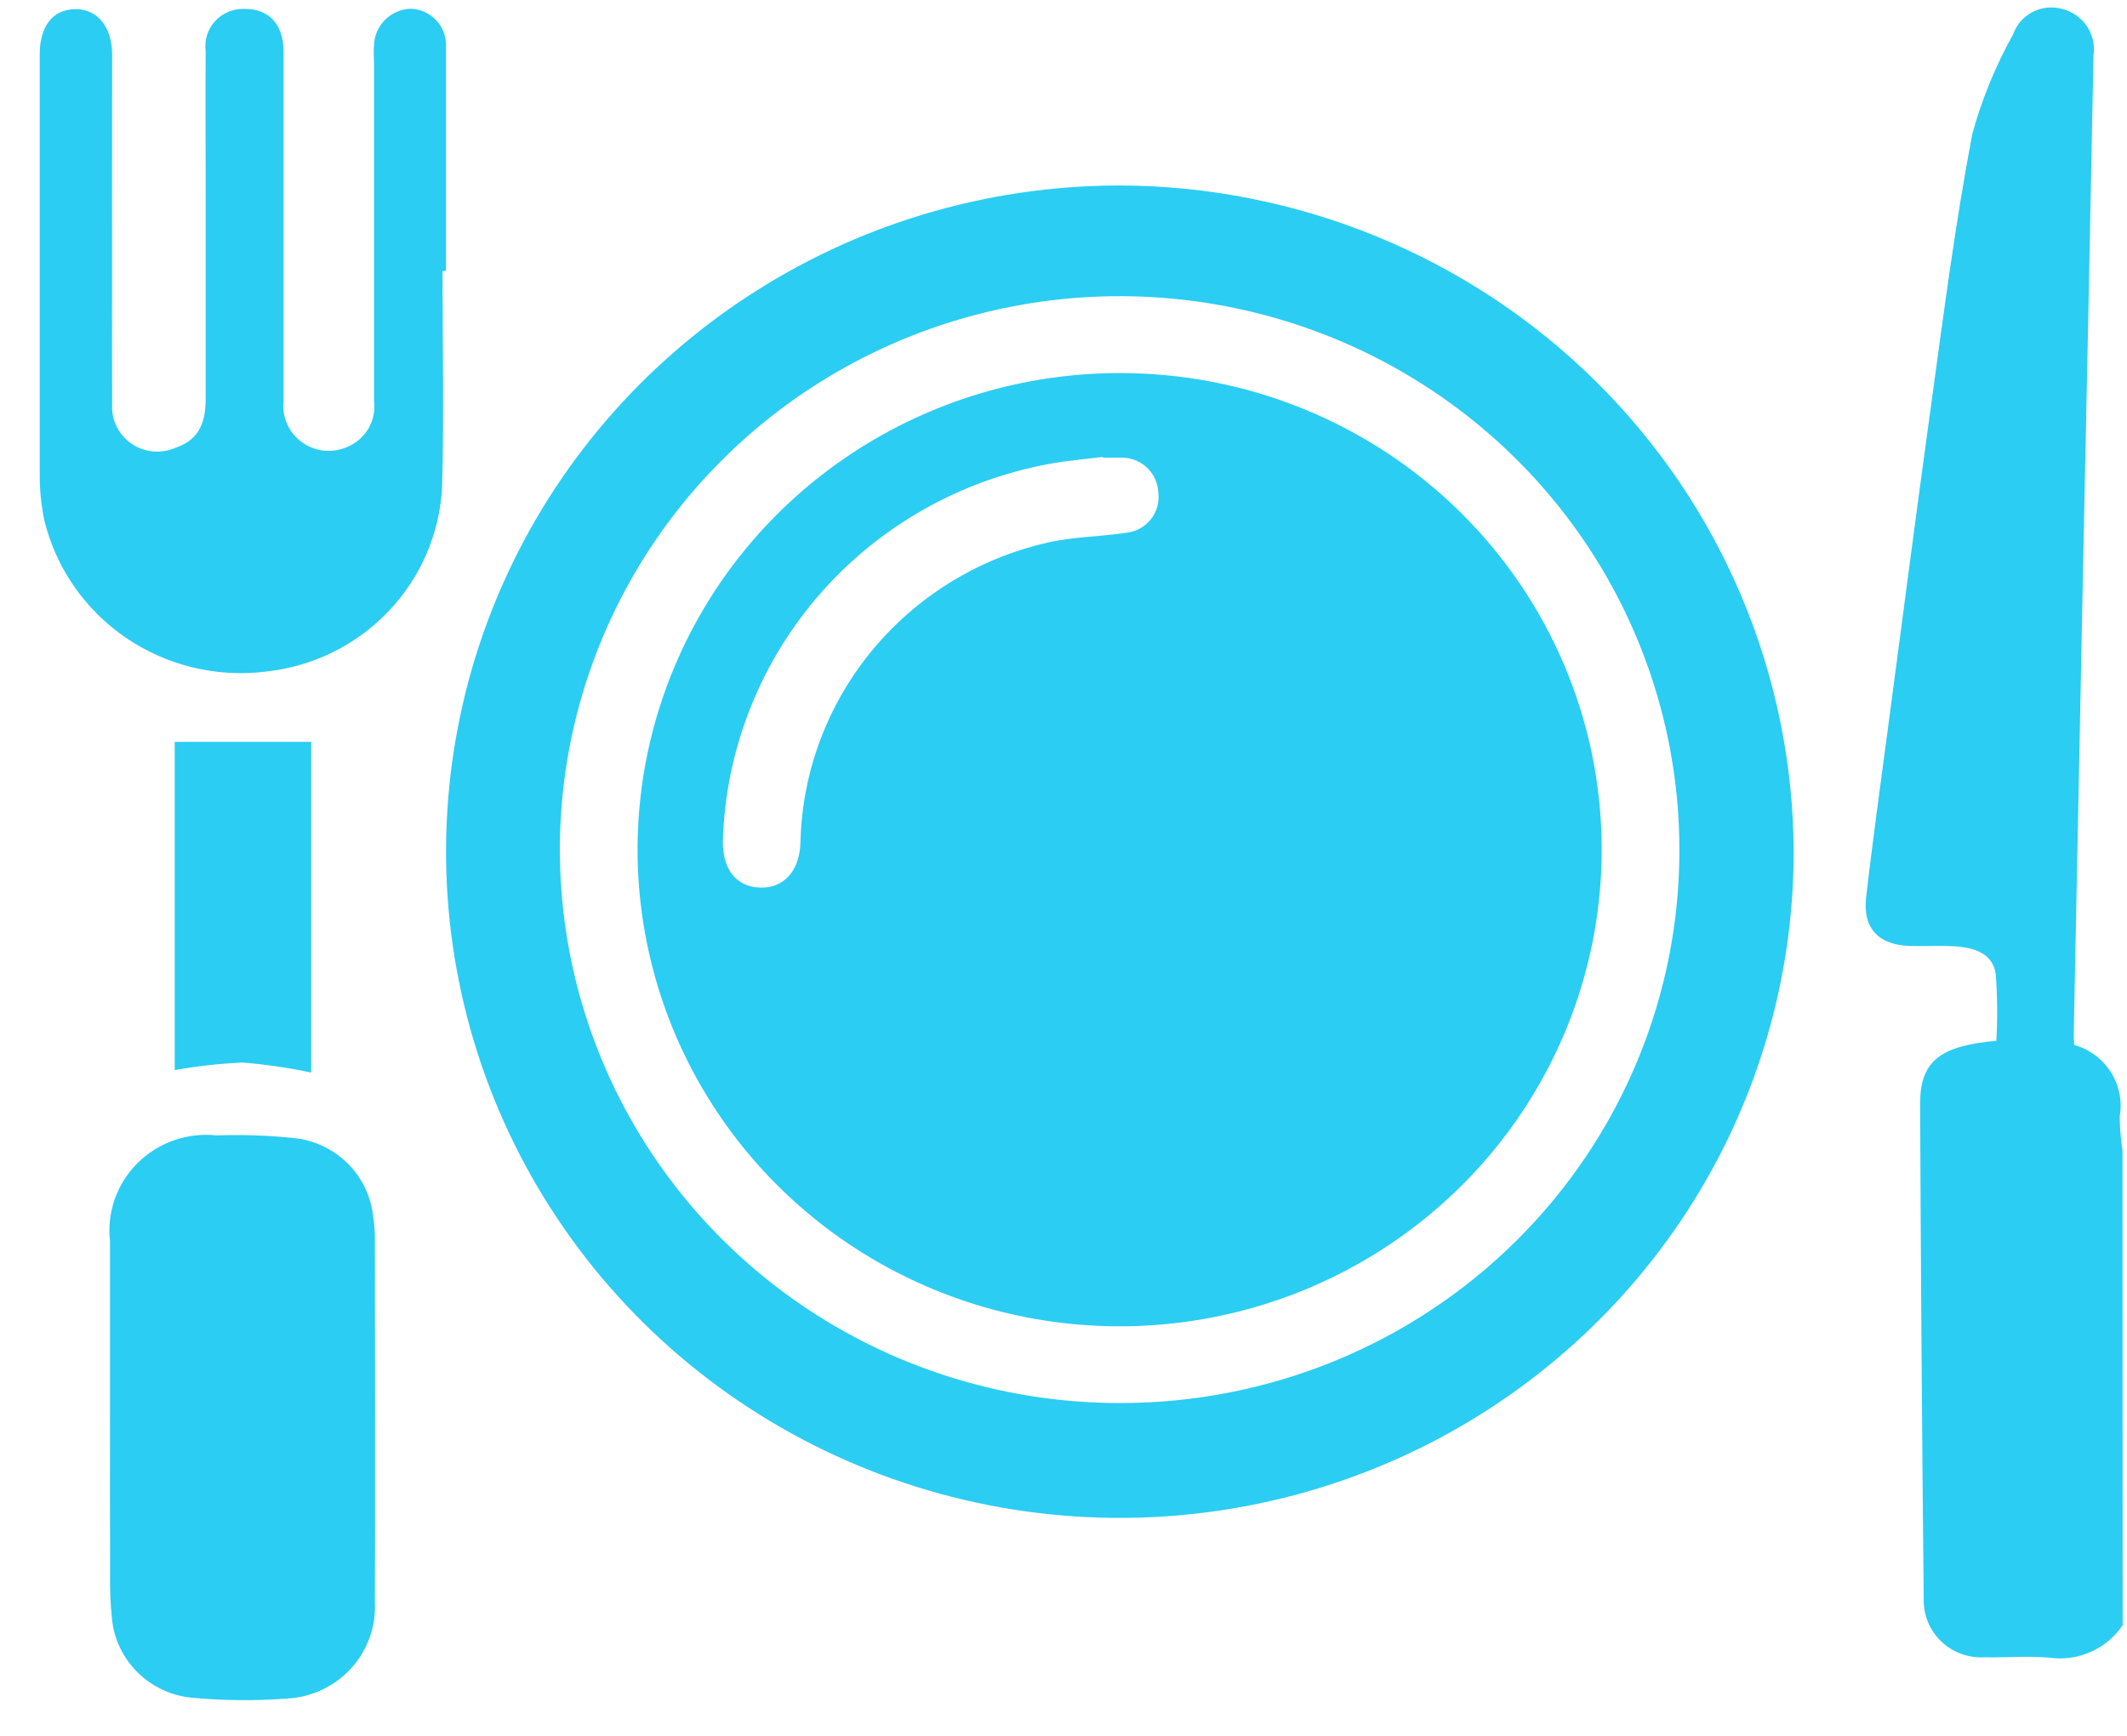 <svg width="49" height="40" viewBox="0 0 49 40" fill="none" xmlns="http://www.w3.org/2000/svg">
<path d="M48.9 37.45C48.719 37.72 48.464 37.934 48.164 38.066C47.865 38.199 47.534 38.245 47.21 38.198C46.714 38.156 46.211 38.198 45.711 38.19C45.531 38.199 45.35 38.172 45.181 38.111C45.012 38.049 44.857 37.953 44.726 37.83C44.596 37.706 44.492 37.558 44.422 37.394C44.351 37.229 44.316 37.052 44.317 36.873C44.278 33.059 44.25 29.244 44.234 25.428C44.234 24.453 44.696 24.099 45.99 23.984C46.02 23.47 46.015 22.954 45.975 22.441C45.908 21.973 45.482 21.836 45.055 21.808C44.713 21.785 44.368 21.808 44.024 21.799C43.292 21.785 42.909 21.404 42.99 20.684C43.144 19.336 43.334 17.992 43.511 16.645C43.838 14.184 44.157 11.721 44.497 9.263C44.779 7.203 45.047 5.136 45.435 3.092C45.655 2.29 45.971 1.517 46.377 0.79C46.455 0.568 46.616 0.383 46.828 0.275C47.039 0.166 47.284 0.142 47.513 0.208C47.743 0.266 47.943 0.407 48.075 0.602C48.207 0.797 48.261 1.034 48.228 1.266C48.156 4.988 48.08 8.71 48.001 12.431C47.924 16.23 47.848 20.029 47.773 23.828C47.773 23.904 47.773 23.981 47.783 24.079C48.133 24.177 48.433 24.401 48.627 24.705C48.821 25.01 48.894 25.375 48.832 25.729C48.835 25.989 48.856 26.248 48.896 26.505L48.9 37.45ZM41.321 19.642C41.318 22.677 40.406 25.642 38.699 28.164C36.992 30.686 34.569 32.651 31.733 33.811C28.898 34.971 25.779 35.275 22.77 34.683C19.76 34.09 16.996 32.63 14.825 30.485C12.655 28.34 11.176 25.607 10.576 22.631C9.975 19.655 10.28 16.57 11.451 13.765C12.622 10.96 14.608 8.562 17.157 6.873C19.705 5.183 22.703 4.279 25.772 4.274C29.892 4.28 33.842 5.901 36.757 8.782C39.671 11.663 41.312 15.569 41.321 19.644V19.642ZM38.688 19.556C38.683 17.034 37.923 14.57 36.503 12.476C35.083 10.381 33.066 8.75 30.709 7.788C28.352 6.827 25.759 6.578 23.259 7.074C20.758 7.57 18.463 8.787 16.662 10.573C14.861 12.359 13.637 14.632 13.142 17.106C12.648 19.58 12.907 22.144 13.885 24.473C14.864 26.801 16.518 28.791 18.64 30.19C20.762 31.588 23.255 32.334 25.805 32.331C27.5 32.333 29.178 32.004 30.744 31.363C32.31 30.722 33.732 29.781 34.929 28.594C36.126 27.408 37.074 25.999 37.719 24.45C38.364 22.9 38.694 21.239 38.688 19.563V19.556ZM10.273 6.239C10.273 4.524 10.273 2.81 10.273 1.096C10.281 0.985 10.266 0.872 10.229 0.766C10.193 0.66 10.135 0.562 10.059 0.478C9.983 0.395 9.891 0.327 9.789 0.279C9.686 0.232 9.575 0.205 9.461 0.201C9.24 0.209 9.03 0.3 8.873 0.455C8.716 0.61 8.625 0.818 8.616 1.037C8.602 1.176 8.616 1.315 8.616 1.454C8.616 4.049 8.616 6.646 8.616 9.239C8.645 9.455 8.602 9.674 8.494 9.863C8.386 10.053 8.219 10.203 8.018 10.291C7.85 10.369 7.665 10.402 7.481 10.386C7.297 10.37 7.12 10.306 6.969 10.2C6.818 10.095 6.698 9.951 6.621 9.785C6.544 9.619 6.513 9.435 6.532 9.253C6.532 6.565 6.532 3.878 6.532 1.19C6.532 0.557 6.191 0.195 5.618 0.205C5.492 0.202 5.368 0.227 5.252 0.276C5.137 0.326 5.034 0.399 4.95 0.492C4.867 0.585 4.804 0.694 4.768 0.813C4.731 0.932 4.721 1.057 4.738 1.18C4.731 2.215 4.738 3.25 4.738 4.285C4.738 5.921 4.738 7.559 4.738 9.196C4.738 9.827 4.522 10.158 4.033 10.323C3.871 10.392 3.694 10.419 3.518 10.402C3.342 10.385 3.173 10.323 3.028 10.224C2.883 10.124 2.766 9.989 2.688 9.832C2.61 9.675 2.574 9.501 2.583 9.327C2.576 6.639 2.583 3.952 2.583 1.264C2.583 0.612 2.236 0.198 1.722 0.211C1.208 0.223 0.915 0.613 0.915 1.254C0.915 4.482 0.915 7.71 0.915 10.938C0.914 11.293 0.949 11.647 1.022 11.994C1.292 13.093 1.961 14.055 2.902 14.697C3.843 15.339 4.989 15.616 6.123 15.476C7.205 15.361 8.208 14.868 8.953 14.084C9.698 13.301 10.135 12.28 10.185 11.206C10.23 9.554 10.194 7.902 10.194 6.249L10.273 6.239ZM2.536 36.197C2.528 36.568 2.543 36.941 2.58 37.311C2.628 37.776 2.837 38.21 3.172 38.54C3.507 38.87 3.947 39.076 4.418 39.121C5.148 39.189 5.883 39.196 6.615 39.14C7.177 39.11 7.704 38.862 8.083 38.451C8.461 38.039 8.66 37.496 8.636 36.94C8.647 34.128 8.636 31.317 8.636 28.506C8.633 28.352 8.621 28.198 8.598 28.046C8.553 27.596 8.359 27.174 8.045 26.846C7.731 26.519 7.316 26.303 6.864 26.235C6.245 26.166 5.621 26.142 4.998 26.164C4.665 26.127 4.329 26.165 4.013 26.275C3.697 26.385 3.41 26.563 3.173 26.797C2.936 27.032 2.756 27.315 2.645 27.628C2.535 27.94 2.496 28.273 2.534 28.603C2.534 29.962 2.534 31.322 2.534 32.681C2.534 33.851 2.531 35.022 2.536 36.197ZM4.025 24.659C4.542 24.566 5.065 24.508 5.59 24.485C6.12 24.528 6.648 24.604 7.168 24.715V17.095H4.025V24.659ZM36.898 19.528C36.908 21.703 36.266 23.831 35.052 25.644C33.838 27.457 32.107 28.872 30.079 29.712C28.05 30.551 25.816 30.776 23.658 30.358C21.501 29.94 19.517 28.898 17.959 27.364C16.401 25.83 15.338 23.873 14.905 21.741C14.472 19.61 14.689 17.399 15.528 15.389C16.367 13.379 17.79 11.661 19.618 10.452C21.445 9.242 23.594 8.597 25.793 8.597C28.73 8.593 31.549 9.742 33.631 11.792C35.713 13.842 36.888 16.624 36.898 19.53V19.528ZM26.684 11.351C26.68 11.239 26.653 11.129 26.605 11.027C26.558 10.926 26.49 10.835 26.406 10.76C26.322 10.685 26.223 10.628 26.116 10.591C26.009 10.554 25.896 10.54 25.783 10.547C25.657 10.547 25.534 10.547 25.408 10.547V10.529C25.098 10.565 24.79 10.599 24.48 10.639C22.342 10.958 20.385 12.011 18.954 13.614C17.523 15.217 16.708 17.268 16.652 19.406C16.652 20.046 16.972 20.441 17.519 20.454C18.065 20.468 18.426 20.057 18.44 19.407C18.478 17.798 19.055 16.248 20.082 14.999C21.108 13.751 22.525 12.875 24.11 12.509C24.697 12.37 25.312 12.37 25.913 12.281C26.026 12.273 26.137 12.243 26.238 12.191C26.339 12.139 26.428 12.068 26.501 11.981C26.573 11.894 26.627 11.793 26.658 11.685C26.69 11.577 26.698 11.464 26.684 11.352V11.351ZM36.898 19.528C36.908 21.703 36.266 23.831 35.052 25.644C33.838 27.457 32.107 28.872 30.079 29.712C28.05 30.551 25.816 30.776 23.658 30.358C21.501 29.94 19.517 28.898 17.959 27.364C16.401 25.83 15.338 23.873 14.905 21.741C14.472 19.61 14.689 17.399 15.528 15.389C16.367 13.379 17.79 11.661 19.618 10.452C21.445 9.242 23.594 8.597 25.793 8.597C28.73 8.593 31.549 9.742 33.631 11.792C35.713 13.842 36.888 16.624 36.898 19.53V19.528ZM26.684 11.351C26.68 11.239 26.653 11.129 26.605 11.027C26.558 10.926 26.49 10.835 26.406 10.76C26.322 10.685 26.223 10.628 26.116 10.591C26.009 10.554 25.896 10.54 25.783 10.547C25.657 10.547 25.534 10.547 25.408 10.547V10.529C25.098 10.565 24.79 10.599 24.48 10.639C22.342 10.958 20.385 12.011 18.954 13.614C17.523 15.217 16.708 17.268 16.652 19.406C16.652 20.046 16.972 20.441 17.519 20.454C18.065 20.468 18.426 20.057 18.44 19.407C18.478 17.798 19.055 16.248 20.082 14.999C21.108 13.751 22.525 12.875 24.11 12.509C24.697 12.37 25.312 12.37 25.913 12.281C26.026 12.273 26.137 12.243 26.238 12.191C26.339 12.139 26.428 12.068 26.501 11.981C26.573 11.894 26.627 11.793 26.658 11.685C26.69 11.577 26.698 11.464 26.684 11.352V11.351Z" fill="#2BCDF2"/>
</svg>
